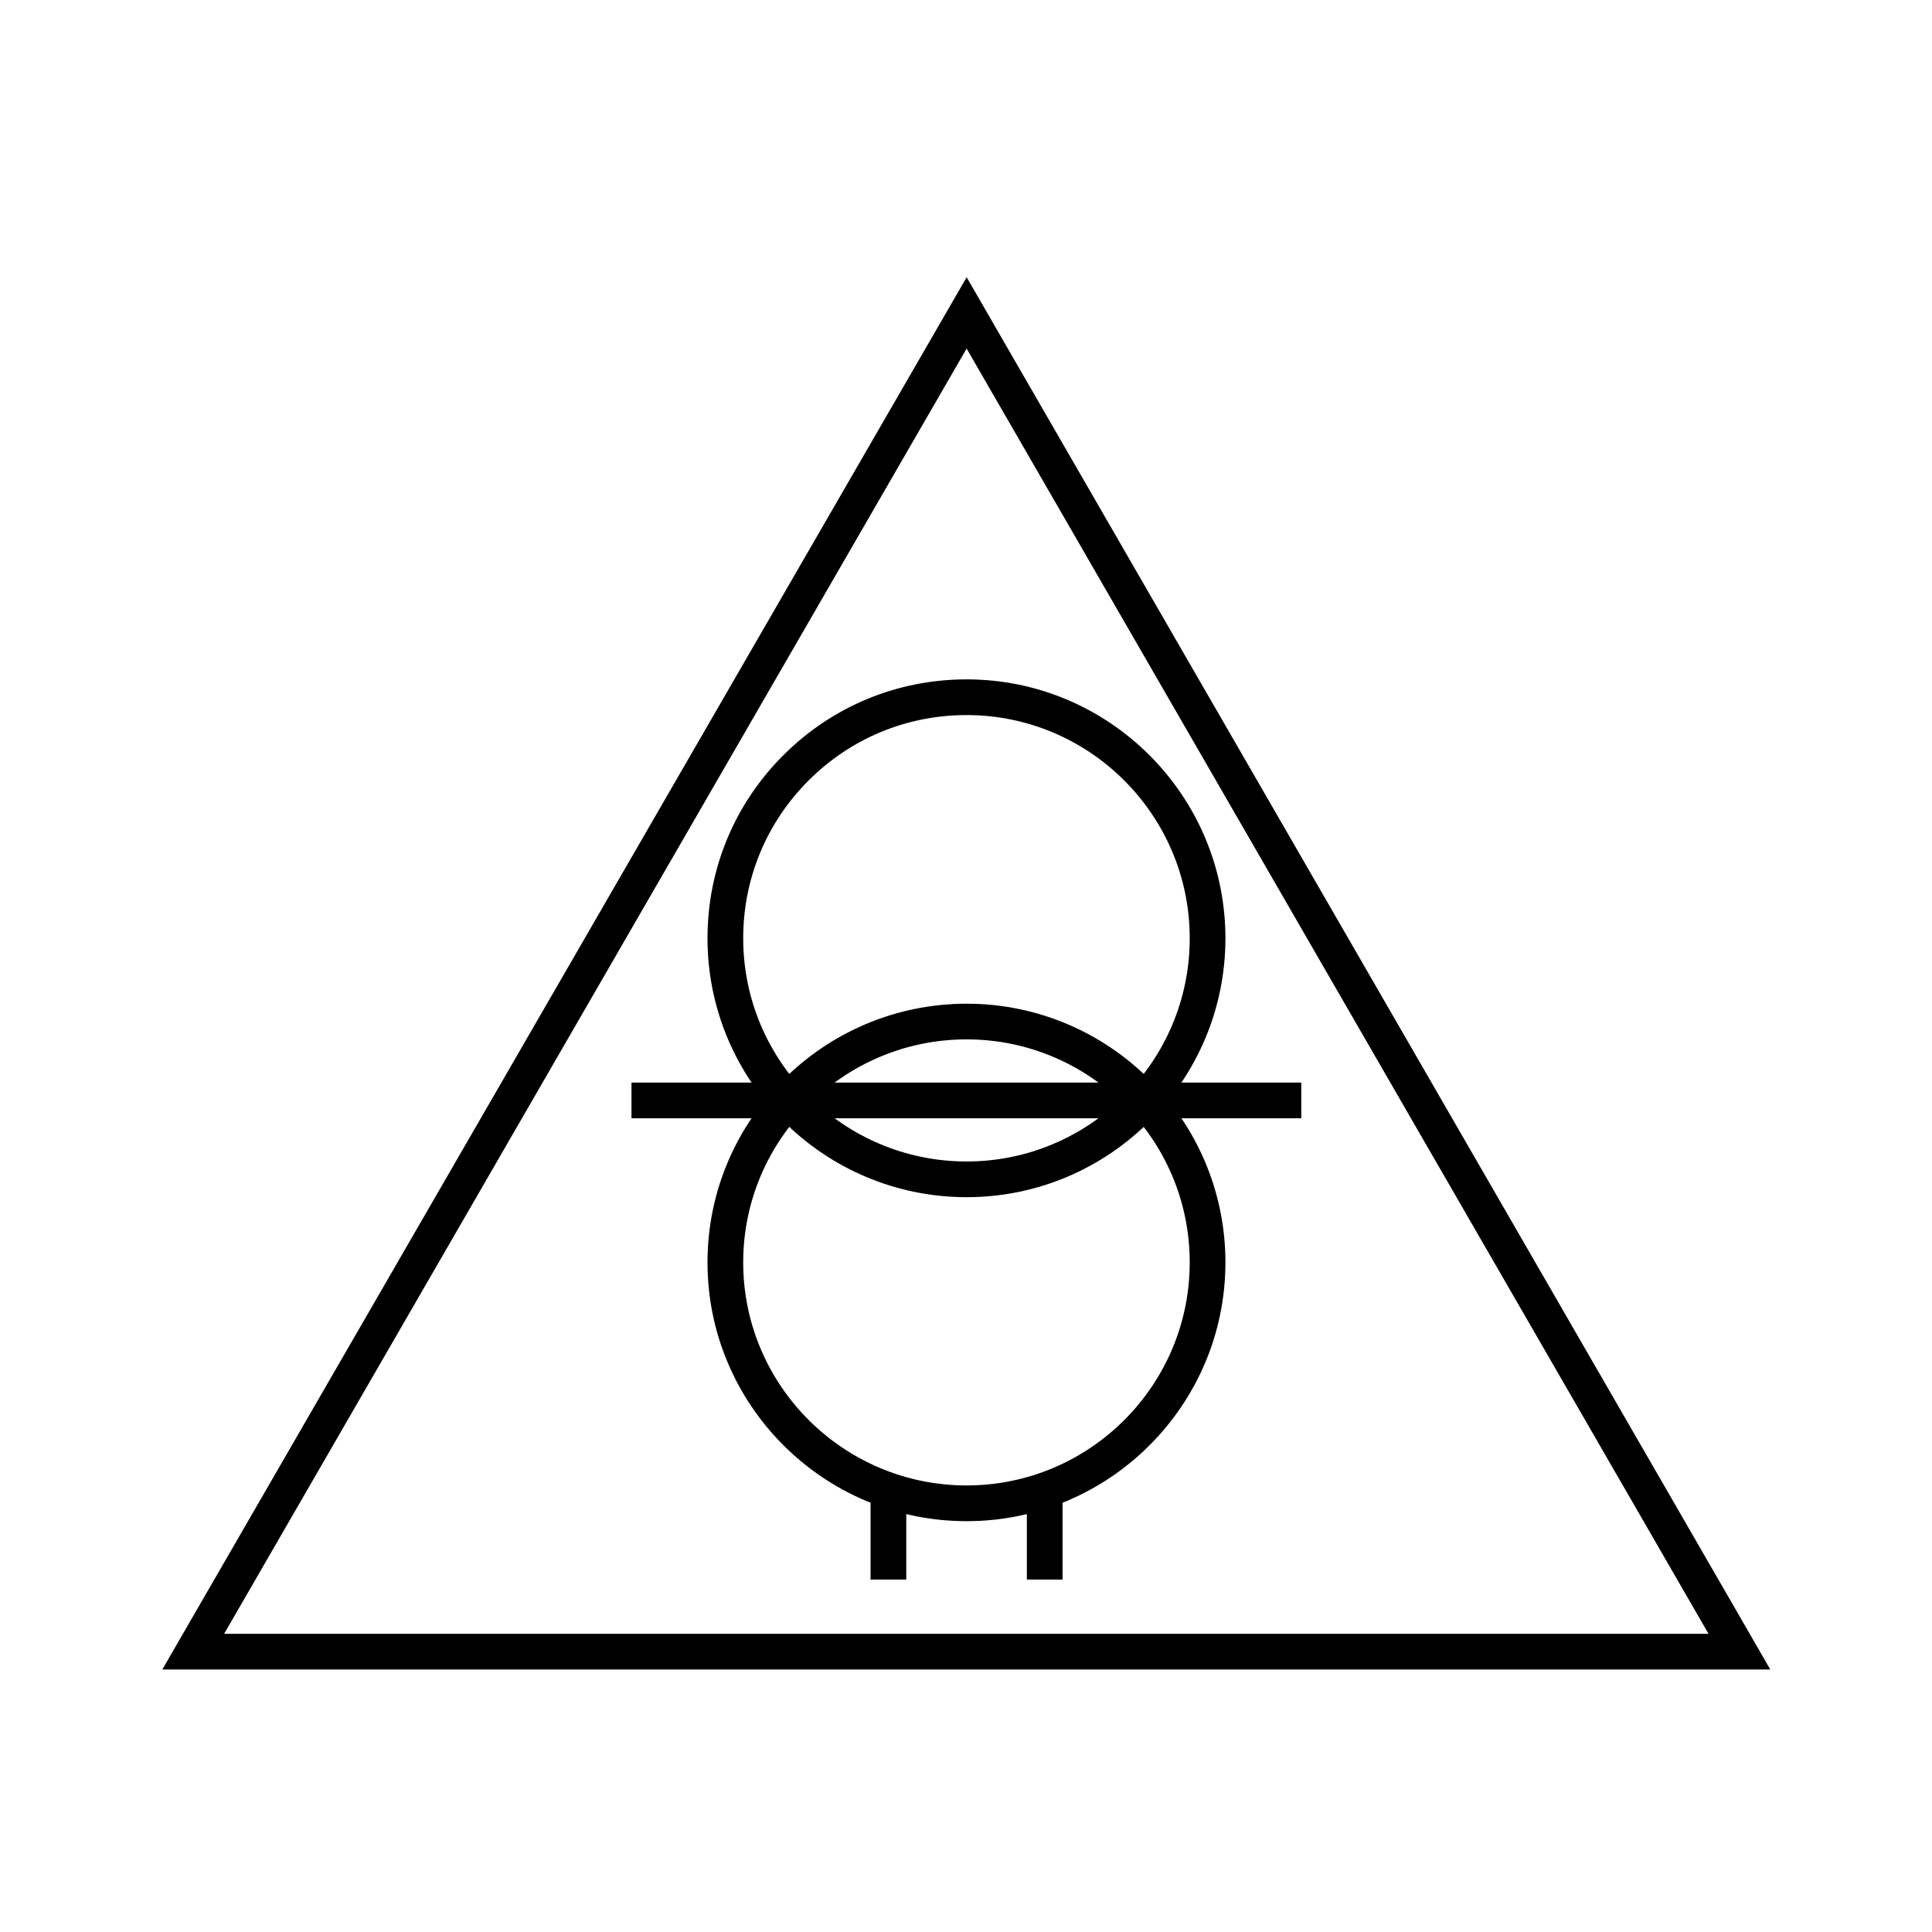 <?xml version="1.0" encoding="utf-8"?>
<!-- Generator: Adobe Illustrator 16.0.4, SVG Export Plug-In . SVG Version: 6.00 Build 0)  -->
<svg xmlns="http://www.w3.org/2000/svg" xmlns:xlink="http://www.w3.org/1999/xlink" version="1.2" baseProfile="tiny" id="_x30_3" x="0px" y="0px" width="40px" height="40px" viewBox="0 0 50 50" overflow="inherit" xml:space="preserve">
<path d="M25.016,30.983c-3.698,0-6.706-3.006-6.706-6.7c0-1.791,0.697-3.474,1.964-4.739c1.266-1.265,2.951-1.962,4.742-1.962  c3.693,0,6.698,3.006,6.698,6.701C31.714,27.978,28.709,30.983,25.016,30.983z M25.016,18.506c-1.545,0-2.998,0.601-4.089,1.692  c-1.092,1.091-1.693,2.542-1.693,4.085c0,3.186,2.594,5.776,5.782,5.776c3.184,0,5.774-2.591,5.774-5.776S28.2,18.506,25.016,18.506  z"/>
<rect x="16.343" y="28.017" width="17.334" height="0.924"/>
<path d="M25.016,39.368c-3.698,0-6.706-3.005-6.706-6.697c0-3.691,3.008-6.695,6.706-6.695c3.693,0,6.698,3.004,6.698,6.695  C31.714,36.363,28.709,39.368,25.016,39.368z M25.016,26.899c-3.188,0-5.782,2.589-5.782,5.771c0,3.184,2.594,5.773,5.782,5.773  c3.184,0,5.774-2.59,5.774-5.773C30.79,29.488,28.2,26.899,25.016,26.899z"/>
<rect x="22.53" y="38.57" width="0.924" height="2.309"/>
<rect x="26.575" y="38.57" width="0.924" height="2.309"/>
<path d="M45.815,43.206H4.201L25.017,7.175L45.815,43.206z M5.801,42.282h38.415l-19.2-33.261L5.801,42.282z"/>
</svg>
